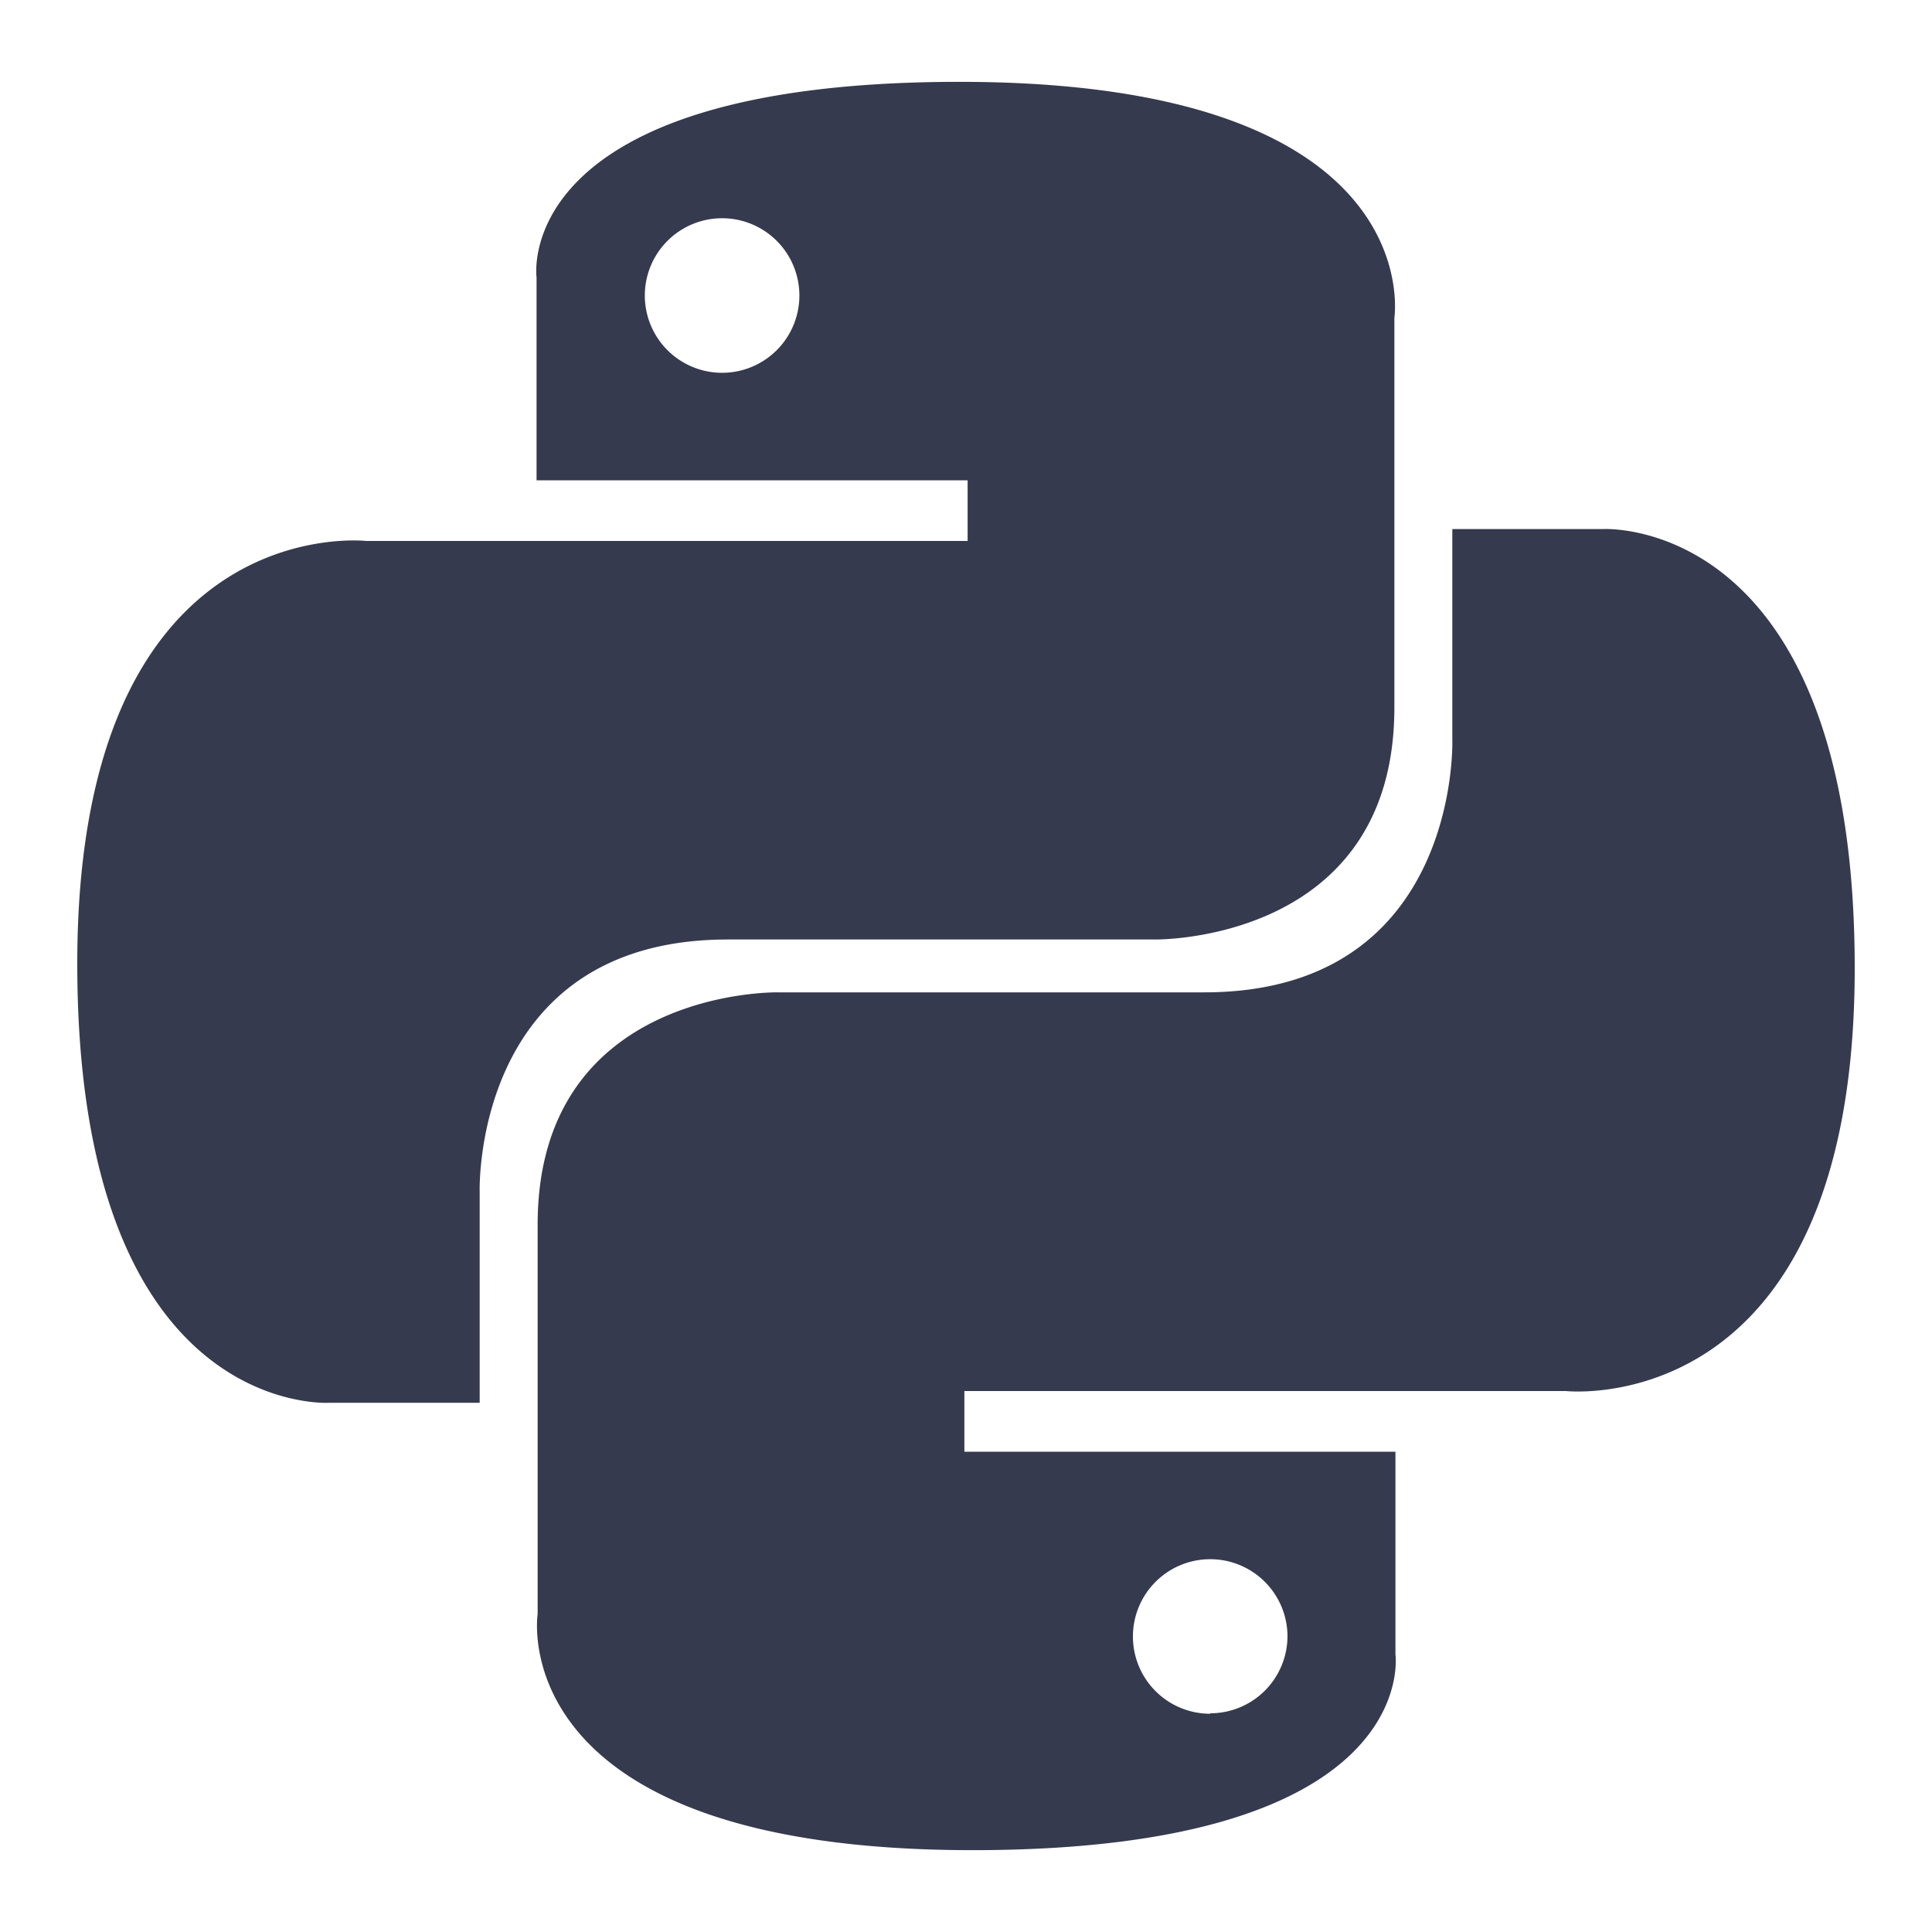 <svg xmlns="http://www.w3.org/2000/svg" id="Capa_1" data-name="Capa 1" viewBox="0 0 250 250"><defs><style>.cls-1{fill:#363a4e;}</style></defs><path class="cls-1" d="M124.17,10.59c-58.33,0-54.74,25.33-54.74,25.33V62.15h55.78V70H47.37S10,65.79,10,124.7s32.62,56.82,32.62,56.82H62.07V154.19s-1-32.62,32.1-32.62h55.26s31,.5,31-30V41.13s4.73-30.54-56.3-30.54M93.44,28.24a10,10,0,1,1-10,10,10,10,0,0,1,10-10"></path><path class="cls-1" d="M125.83,239.41c58.33,0,54.74-25.33,54.74-25.33V187.85H124.79V180h77.84S240,184.13,240,125.28s-32.62-56.82-32.62-56.82H187.93V95.81s1,32.6-32.12,32.6H100.57s-31-.51-31,30.07v50.39s-4.73,30.54,56.3,30.54m30.73-17.65a10,10,0,1,1,10-10.06v0a10,10,0,0,1-10,10Z"></path></svg>